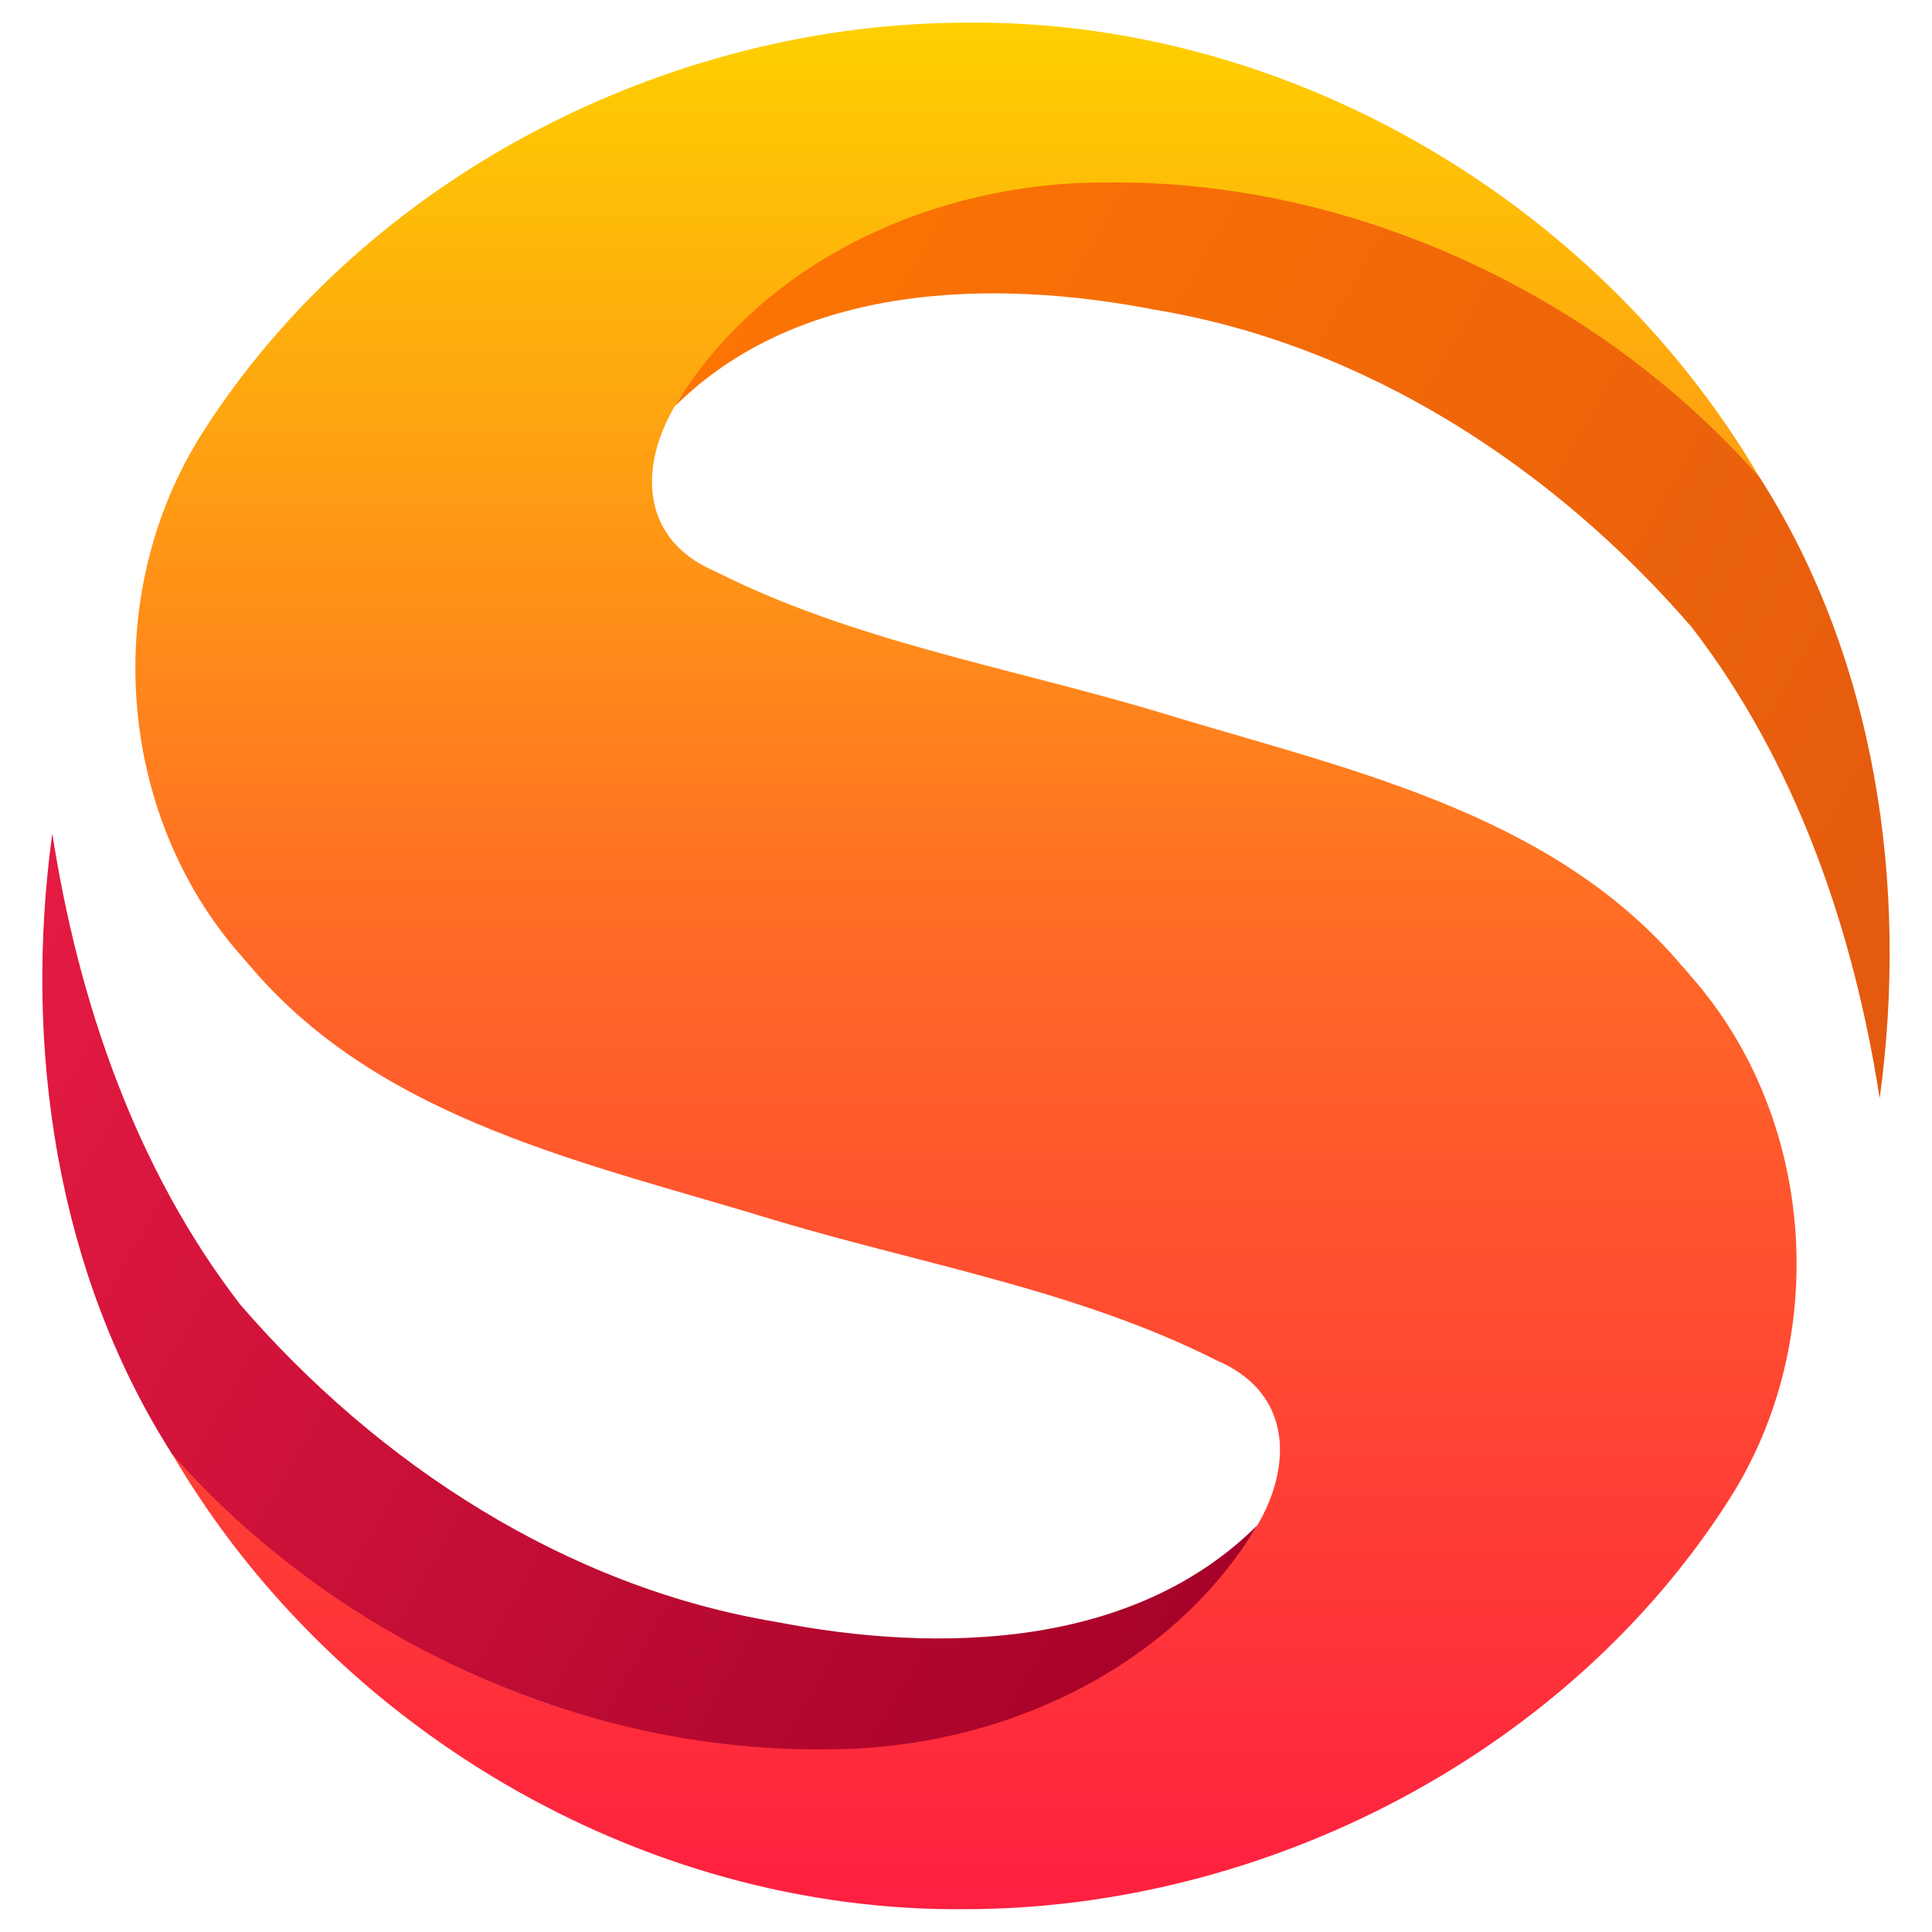 <?xml version="1.0" encoding="UTF-8" standalone="no"?> <svg xmlns:inkscape="http://www.inkscape.org/namespaces/inkscape" xmlns:sodipodi="http://sodipodi.sourceforge.net/DTD/sodipodi-0.dtd" xmlns:xlink="http://www.w3.org/1999/xlink" xmlns="http://www.w3.org/2000/svg" xmlns:svg="http://www.w3.org/2000/svg" width="512" height="512" viewBox="0 0 512 512" version="1.1" id="svg1"><defs id="defs1"><linearGradient xlink:href="#linearGradient35" id="linearGradient32" gradientUnits="userSpaceOnUse" gradientTransform="matrix(0.391,0,0,0.391,-53.095,81.409)" x1="222.546" y1="26.931" x2="222.546" y2="131.105"></linearGradient><linearGradient id="linearGradient35"><stop style="stop-color:#fed000;stop-opacity:1;" offset="0" id="stop34"></stop><stop style="stop-color:#ff6727;stop-opacity:1;" offset="0.5" id="stop36"></stop><stop style="stop-color:#fe1f40;stop-opacity:1;" offset="1" id="stop35"></stop></linearGradient><linearGradient xlink:href="#linearGradient38" id="linearGradient31" gradientUnits="userSpaceOnUse" gradientTransform="matrix(0.391,0,0,0.391,-53.196,81.409)" x1="206.718" y1="48.133" x2="273.256" y2="86.33"></linearGradient><linearGradient id="linearGradient38"><stop style="stop-color:#fc7403;stop-opacity:1;" offset="0" id="stop37"></stop><stop style="stop-color:#e35910;stop-opacity:1;" offset="1" id="stop38"></stop></linearGradient><linearGradient xlink:href="#linearGradient40" id="linearGradient33" gradientUnits="userSpaceOnUse" gradientTransform="matrix(-0.391,0,0,-0.391,121.061,143.209)" x1="206.718" y1="48.133" x2="273.256" y2="86.33"></linearGradient><linearGradient id="linearGradient40"><stop style="stop-color:#a60229;stop-opacity:1;" offset="0" id="stop39"></stop><stop style="stop-color:#e51b42;stop-opacity:1;" offset="1" id="stop40"></stop></linearGradient></defs><g id="layer1"><g id="g41" transform="matrix(12.273,0,0,12.273,-160.458,-1122.395)"><path id="path28" style="display:inline;fill:url(#linearGradient32);stroke-width:2.069;stroke-linecap:round;paint-order:fill markers stroke" d="m 33.932,91.941 c -6.472,0.012 -12.981,3.36 -16.479,8.846 -2.205,3.447 -1.887,8.227 0.829,11.303 0.061,0.077 0.127,0.145 0.19,0.219 2.848,3.369 7.371,4.272 11.396,5.51 3.174,0.944 6.519,1.511 9.489,3.014 2.083,0.896 1.469,3.222 0.136,4.468 -2.892,3.655 -8.011,4.509 -12.352,3.534 -4.065,-0.796 -7.785,-3.087 -10.479,-6.212 3.455,6.092 10.243,10.13 17.271,10.054 6.472,-0.012 12.981,-3.36 16.479,-8.846 2.205,-3.447 1.887,-8.227 -0.829,-11.303 -0.061,-0.077 -0.127,-0.145 -0.19,-0.219 -2.848,-3.369 -7.371,-4.272 -11.396,-5.51 -3.174,-0.944 -6.519,-1.511 -9.489,-3.014 -2.083,-0.896 -1.469,-3.222 -0.136,-4.468 2.892,-3.655 8.011,-4.509 12.352,-3.534 4.065,0.796 7.785,3.087 10.479,6.212 C 47.748,95.903 40.96,91.865 33.932,91.941 Z"></path><path id="path29" style="display:inline;fill:url(#linearGradient31);stroke-width:2.069;stroke-linecap:round;paint-order:fill markers stroke" d="m 36.952,95.393 c -3.626,-0.018 -7.405,1.656 -9.311,4.838 2.684,-2.672 6.884,-2.771 10.389,-2.087 4.533,0.753 8.6,3.411 11.571,6.849 2.26,2.927 3.498,6.552 4.061,10.175 0.628,-4.588 -0.082,-9.475 -2.585,-13.396 -3.493,-3.964 -8.806,-6.448 -14.123,-6.379 z"></path><path id="path33" style="display:inline;fill:url(#linearGradient33);stroke-width:2.069;stroke-linecap:round;paint-order:fill markers stroke" d="m 30.913,129.225 c 3.626,0.018 7.405,-1.656 9.311,-4.838 -2.684,2.672 -6.884,2.771 -10.389,2.087 -4.533,-0.753 -8.6,-3.411 -11.571,-6.849 -2.26,-2.927 -3.498,-6.552 -4.061,-10.175 -0.628,4.588 0.082,9.475 2.585,13.396 3.493,3.964 8.806,6.448 14.123,6.379 z"></path></g></g></svg> 